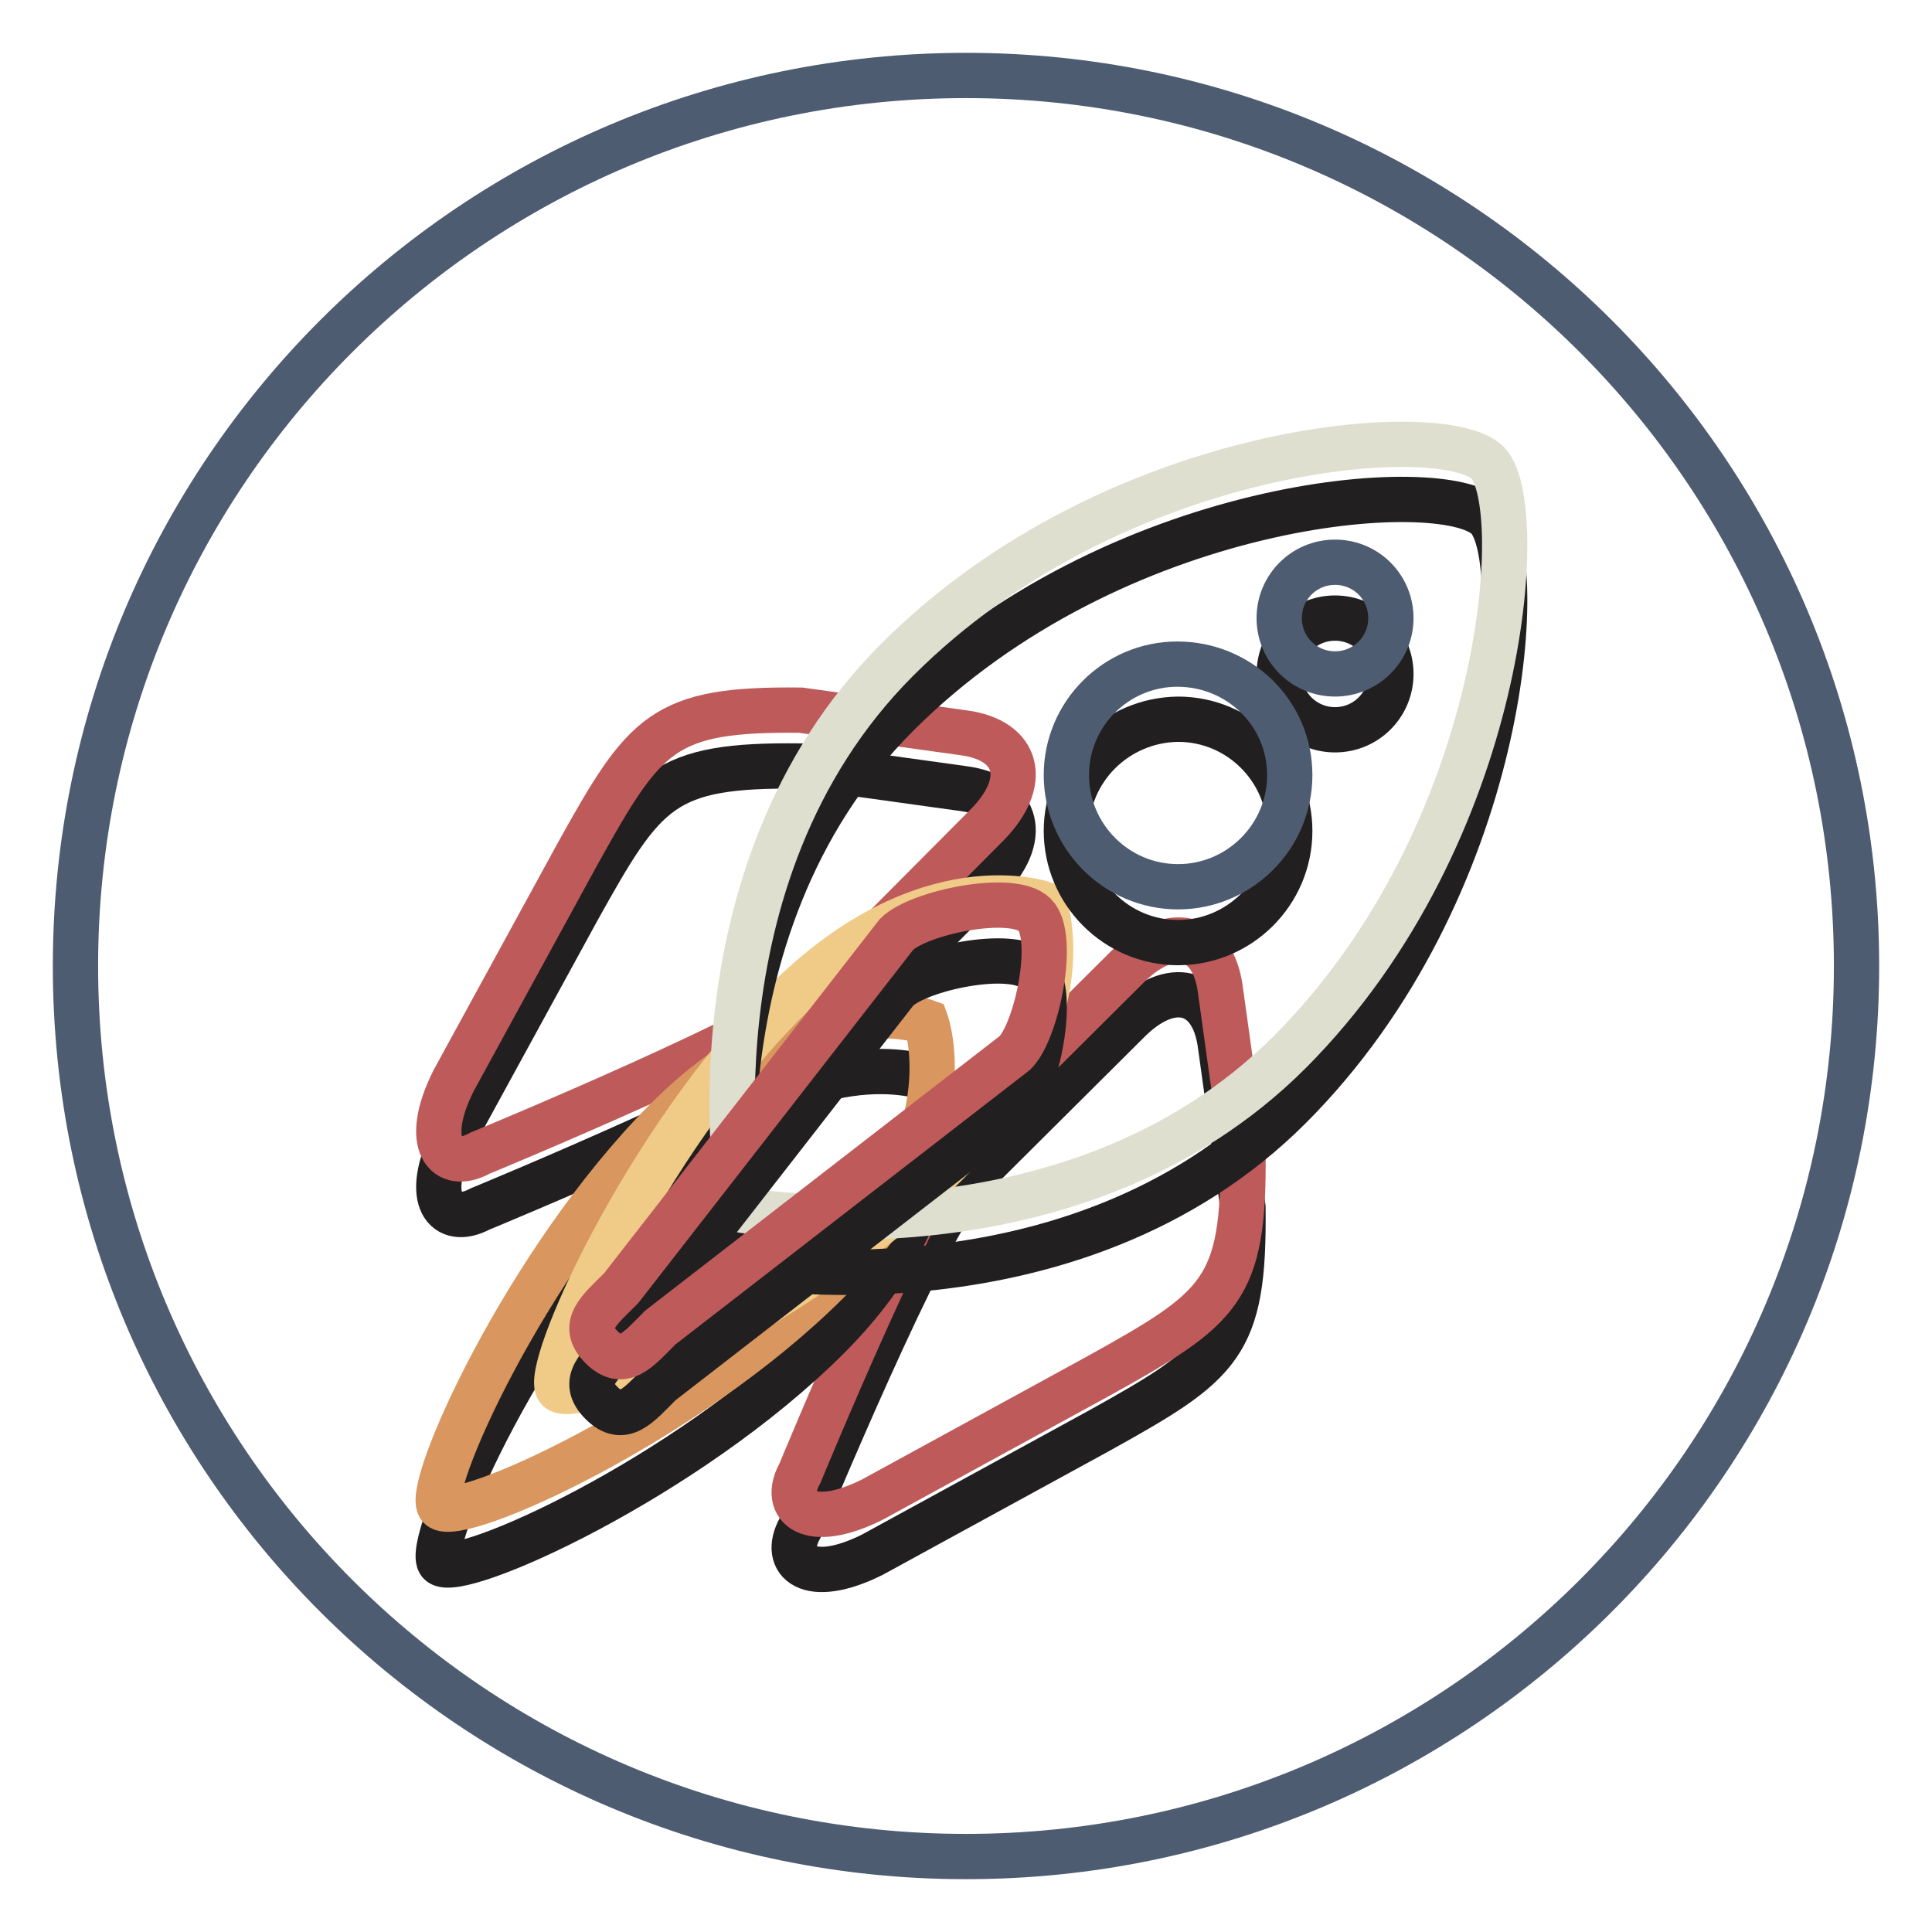 <?xml version="1.0" encoding="utf-8"?>
<!-- Svg Vector Icons : http://www.onlinewebfonts.com/icon -->
<!DOCTYPE svg PUBLIC "-//W3C//DTD SVG 1.1//EN" "http://www.w3.org/Graphics/SVG/1.1/DTD/svg11.dtd">
<svg version="1.1" xmlns="http://www.w3.org/2000/svg" xmlns:xlink="http://www.w3.org/1999/xlink" x="0px" y="0px" viewBox="0 0 256 256" enable-background="new 0 0 256 256" xml:space="preserve">
<g> <path stroke-width="6" fill-opacity="0" stroke="#4e5c71"  d="M10,128c0,65.2,52.8,118,118,118c65.2,0,118-52.8,118-118c0-65.2-52.8-118-118-118C62.8,10,10,62.8,10,128 L10,128z"/> <path stroke-width="6" fill-opacity="0" stroke="#221f20"  d="M128.4,156.3c-5.7,5.7-22.4,46.2-22.4,46.2c-2.5,4.5,1.2,7.7,9.6,3.5l30-16.4c16.2-9,19.3-11.3,19.1-29.6 l-3-21.6c-1-7.4-6.6-8.8-12.3-3L128.4,156.3z M109.8,137.8c-5.7,5.7-46.2,22.4-46.2,22.4c-4.5,2.4-7.7-1.2-3.5-9.6l16.4-30 c9-16.2,11.3-19.3,29.6-19.1l21.6,3c7.4,1,8.7,6.6,3,12.3L109.8,137.8z"/> <path stroke-width="6" fill-opacity="0" stroke="#bf5a5a"  d="M128.4,149c-5.7,5.7-22.4,46.2-22.4,46.2c-2.5,4.5,1.2,7.7,9.6,3.5l30-16.4c16.2-9,19.3-11.3,19.1-29.6 l-3-21.6c-1-7.4-6.6-8.7-12.3-3L128.4,149z M109.8,130.4c-5.7,5.7-46.2,22.4-46.2,22.4c-4.5,2.5-7.7-1.2-3.5-9.6l16.4-30 c9-16.2,11.3-19.3,29.6-19.1l21.6,3c7.4,1,8.7,6.6,3,12.3L109.8,130.4z"/> <path stroke-width="6" fill-opacity="0" stroke="#221f20"  d="M88.3,155.8c18.7-18.7,34.4-13,34.4-13s5.7,15.7-13,34.4s-49,32.3-51.4,29.9 C56.1,204.9,69.6,174.5,88.3,155.8z"/> <path stroke-width="6" fill-opacity="0" stroke="#d9965e"  d="M88.3,148.4c18.7-18.7,34.4-13,34.4-13s5.7,15.7-13,34.4c-18.7,18.7-49,32.3-51.4,29.9 C56.1,197.5,69.6,167.2,88.3,148.4z"/> <path stroke-width="6" fill-opacity="0" stroke="#efcb87"  d="M104,132.8c18.7-18.7,34.4-13,34.4-13s5.7,15.7-13,34.4c-18.7,18.7-49,32.3-51.4,29.9 C71.8,181.9,85.3,151.5,104,132.8z"/> <path stroke-width="6" fill-opacity="0" stroke="#221f20"  d="M170.9,146.7C142.1,175.5,98,167.6,98,167.6s-7.9-44.1,20.9-72.9c28.8-28.8,72.4-31.9,78.2-26.1 C202.6,74.1,199.7,117.9,170.9,146.7L170.9,146.7z"/> <path stroke-width="6" fill-opacity="0" stroke="#dfdfd0"  d="M170.9,139.4C142.1,168.2,98,160.3,98,160.3s-7.9-44.1,20.9-72.9c28.8-28.8,72.4-31.9,78.2-26.1 C202.6,66.7,199.7,110.5,170.9,139.4L170.9,139.4z"/> <path stroke-width="6" fill-opacity="0" stroke="#221f20"  d="M87.5,183.3c-2.9,2.9-4.9,5.5-7.8,2.6c-2.9-2.9-0.3-4.9,2.6-7.8l36.5-46.9c2.9-2.9,15.4-5.5,18.3-2.6 c2.9,2.9,0.3,15.4-2.6,18.3L87.5,183.3z"/> <path stroke-width="6" fill-opacity="0" stroke="#bf5a5a"  d="M87.5,175.9c-2.9,2.9-4.9,5.5-7.8,2.6s-0.3-4.9,2.6-7.8l36.5-46.9c2.9-2.9,15.4-5.5,18.3-2.6 c2.9,2.9,0.3,15.4-2.6,18.3L87.5,175.9z"/> <path stroke-width="6" fill-opacity="0" stroke="#221f20"  d="M141.3,110.1c0,8.1,6.6,14.8,14.8,14.8c8.1,0,14.8-6.6,14.8-14.8l0,0c0-8.1-6.6-14.8-14.8-14.8 C147.9,95.4,141.3,102,141.3,110.1z"/> <path stroke-width="6" fill-opacity="0" stroke="#221f20"  d="M169.5,89.3c0,4.1,3.3,7.4,7.4,7.4s7.4-3.3,7.4-7.4c0,0,0,0,0,0c0-4.1-3.3-7.4-7.4-7.4 C172.8,81.9,169.5,85.2,169.5,89.3C169.5,89.2,169.5,89.3,169.5,89.3z"/> <path stroke-width="6" fill-opacity="0" stroke="#4e5c71"  d="M141.3,102.7c0,8.1,6.6,14.8,14.8,14.8c8.1,0,14.8-6.6,14.8-14.8S164.2,88,156,88 C147.9,88,141.3,94.6,141.3,102.7z"/> <path stroke-width="6" fill-opacity="0" stroke="#4e5c71"  d="M169.5,81.9c0,4.1,3.3,7.4,7.4,7.4c4.1,0,7.4-3.3,7.4-7.4c0,0,0,0,0,0c0-4.1-3.3-7.4-7.4-7.4 C172.8,74.5,169.5,77.8,169.5,81.9C169.5,81.9,169.5,81.9,169.5,81.9z"/></g>
</svg>